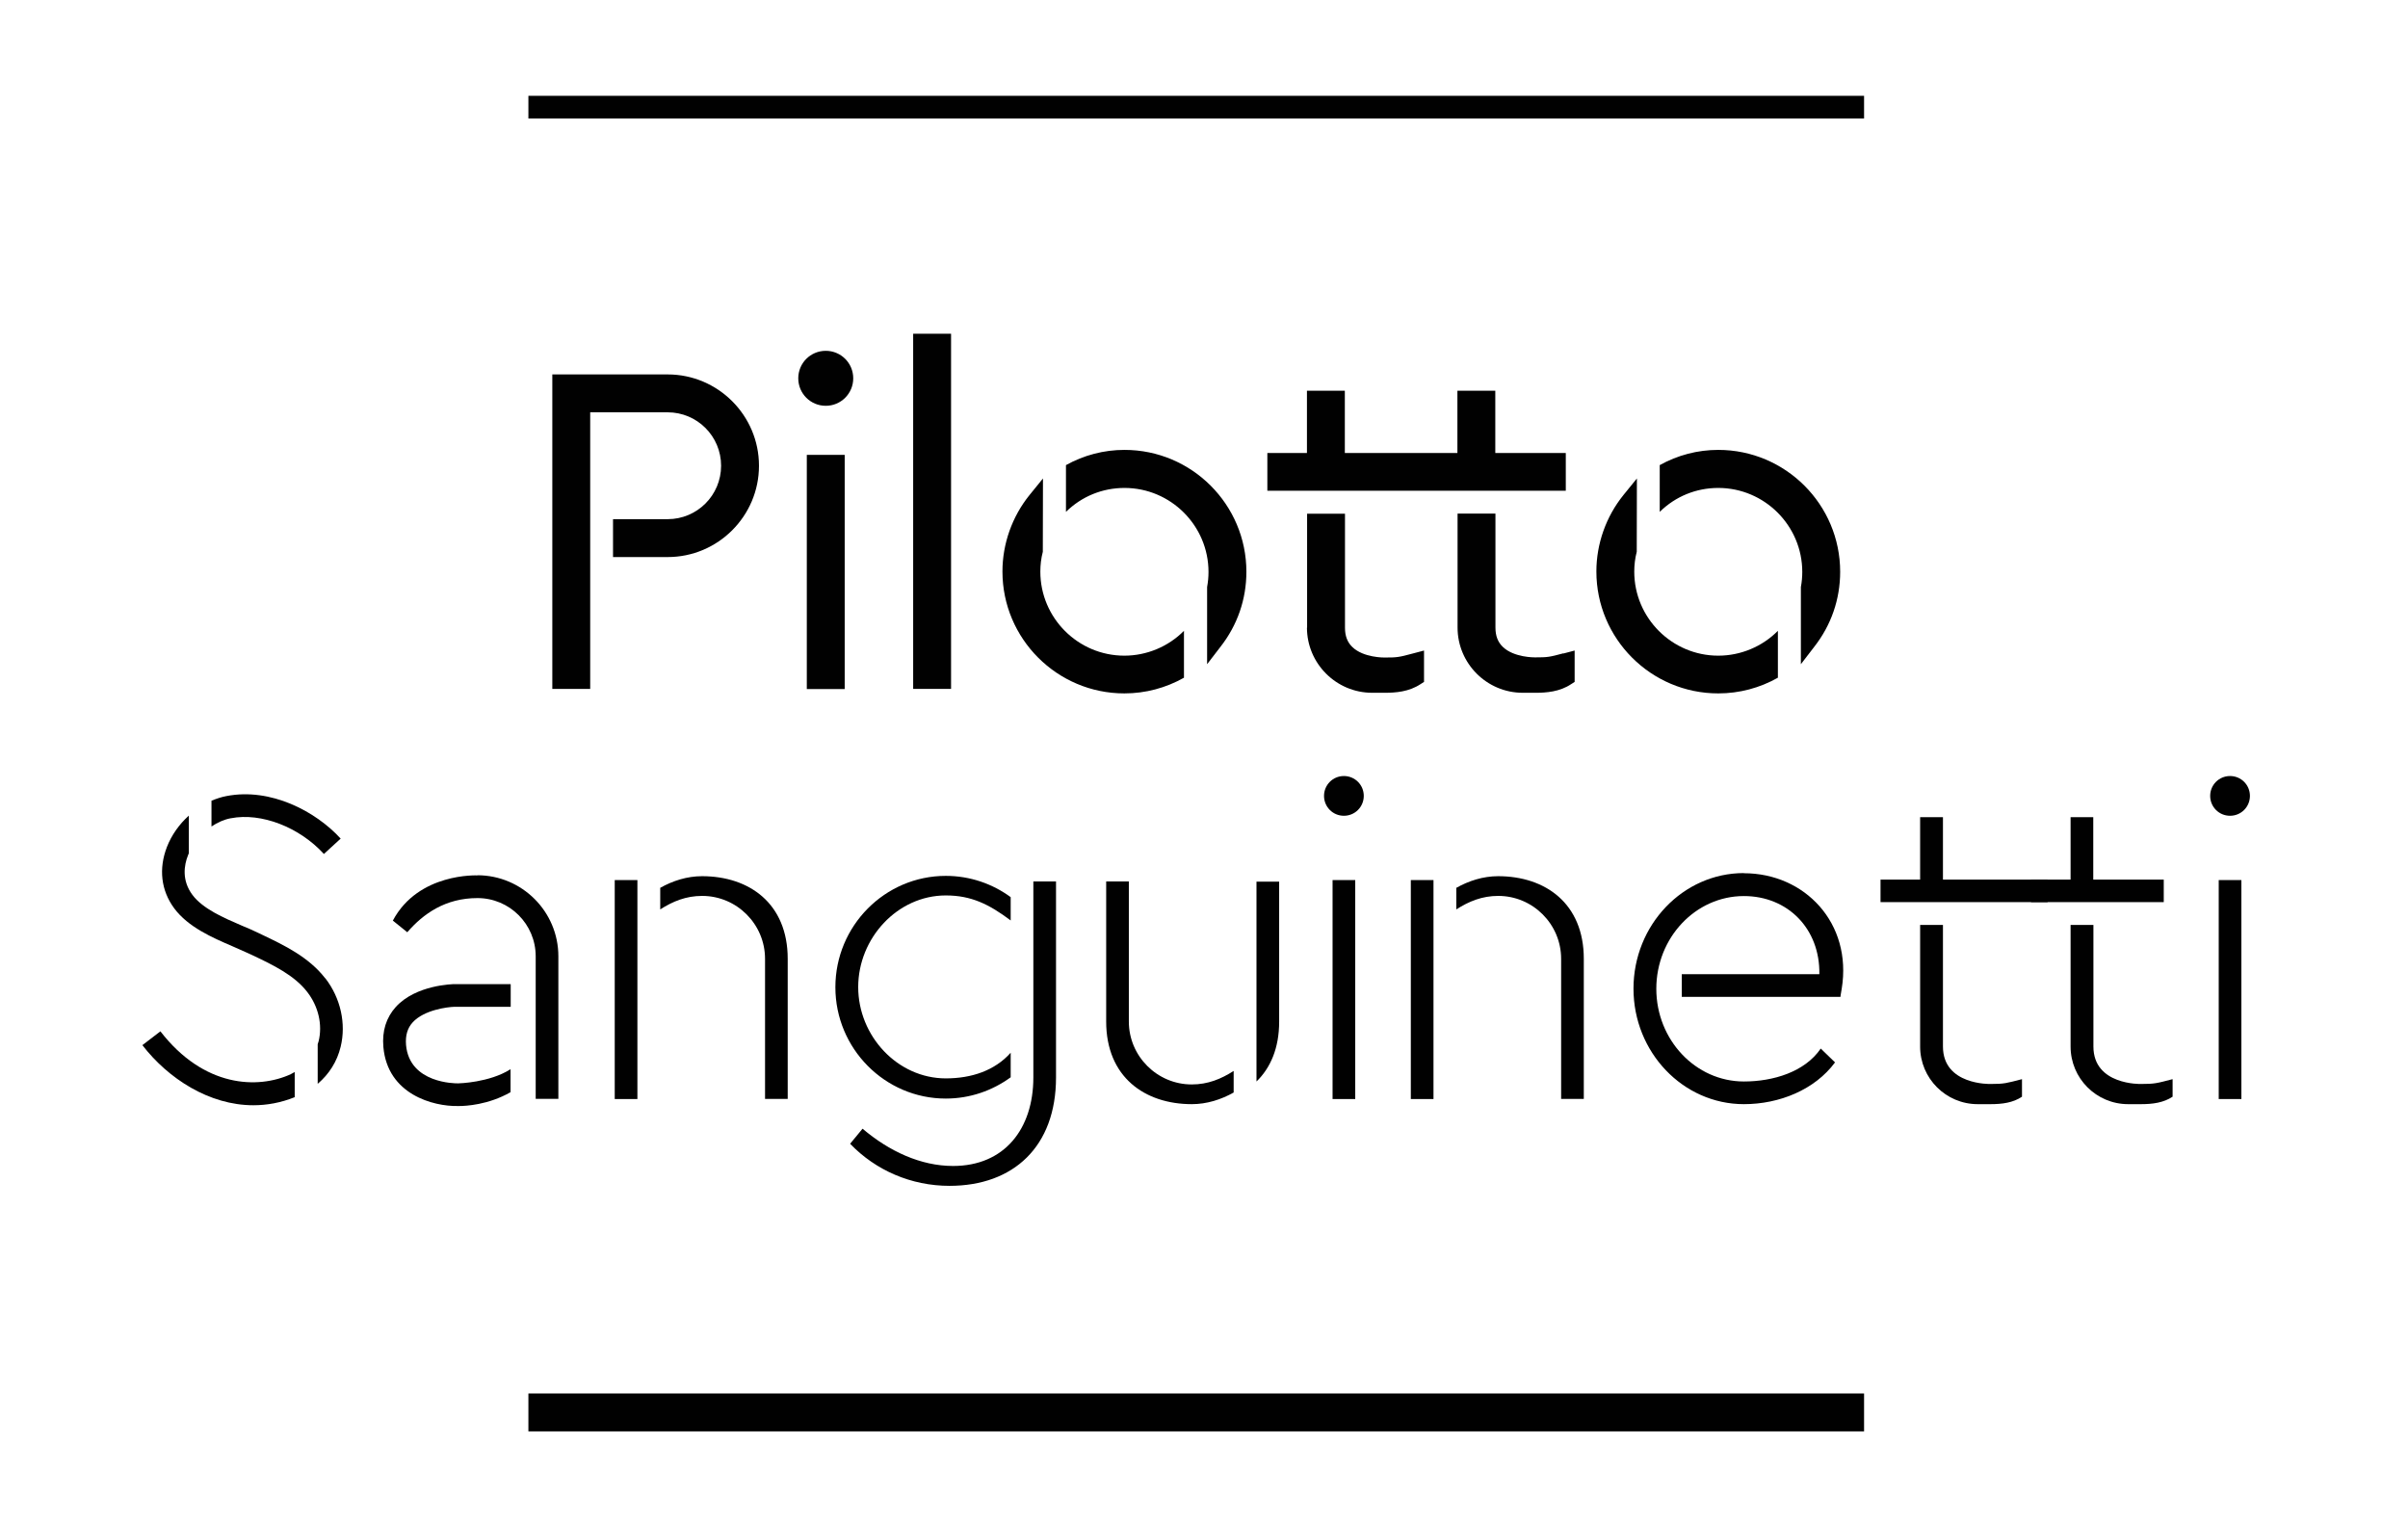 <svg xmlns="http://www.w3.org/2000/svg" id="Layer_1" data-name="Layer 1" viewBox="0 0 155.08 98.11"><defs><style>      .cls-1 {        fill: #010101;      }    </style></defs><rect class="cls-1" x="34.03" y="89.73" width="86.02" height="2.44"></rect><rect class="cls-1" x="142.89" y="56.67" width="1.46" height="14.1"></rect><path class="cls-1" d="m142.34,51.25c0-.71.57-1.28,1.28-1.28s1.28.57,1.28,1.28-.57,1.28-1.28,1.28-1.28-.57-1.28-1.28"></path><rect class="cls-1" x="85.82" y="56.67" width="1.46" height="14.1"></rect><path class="cls-1" d="m85.27,51.25c0-.71.57-1.28,1.28-1.28s1.28.57,1.28,1.28-.57,1.28-1.28,1.28-1.28-.57-1.28-1.28"></path><path class="cls-1" d="m123.66,59.56v7.83c0,2.05,1.66,3.71,3.71,3.71h.82c.75,0,1.45-.09,2.03-.48v-1.13c-1.01.26-1.13.31-2.03.31,0,0-3.06.09-3.06-2.41v-7.83h-1.46Z"></path><polygon class="cls-1" points="131.87 56.64 125.13 56.64 125.13 52.62 123.66 52.62 123.66 56.64 121.11 56.64 121.11 58.09 131.87 58.09 131.87 56.64"></polygon><path class="cls-1" d="m133.35,59.56v7.83c0,2.05,1.66,3.71,3.71,3.71h.82c.75,0,1.45-.09,2.04-.48v-1.13c-1.01.26-1.13.31-2.04.31,0,0-3.06.09-3.06-2.41v-7.83h-1.46Z"></path><polygon class="cls-1" points="139.35 56.64 134.81 56.64 134.81 52.62 133.35 52.62 133.35 56.64 130.8 56.64 130.8 58.09 139.35 58.09 139.35 56.64"></polygon><path class="cls-1" d="m112.31,56.22c-3.92,0-7.11,3.34-7.11,7.44s3.19,7.44,7.11,7.44c2.29,0,4.57-.93,5.87-2.69l-.92-.89c-1.03,1.51-3.07,2.12-4.95,2.12-3.11,0-5.64-2.68-5.64-5.97s2.53-5.97,5.64-5.97c2.82,0,4.91,2.1,4.86,5.03h-8.86v1.46h10.22c.01-.17.06-.35.08-.52.69-4.23-2.38-7.44-6.3-7.44"></path><rect class="cls-1" x="90.86" y="56.67" width="1.46" height="14.1"></rect><path class="cls-1" d="m96.49,56.42c-.98,0-1.9.3-2.7.75v1.39c.81-.52,1.66-.87,2.7-.87,2.23,0,4.05,1.82,4.05,4.05v9.02h1.46v-9.02c0-3.56-2.47-5.32-5.52-5.32"></path><rect class="cls-1" x="39.59" y="56.67" width="1.46" height="14.1"></rect><path class="cls-1" d="m45.22,56.42c-.98,0-1.9.3-2.7.75v1.39c.81-.52,1.66-.87,2.7-.87,2.23,0,4.05,1.82,4.05,4.05v9.02h1.46v-9.02c0-3.56-2.47-5.32-5.52-5.32"></path><path class="cls-1" d="m76.75,71.1c.98,0,1.9-.3,2.7-.75v-1.39c-.81.52-1.66.87-2.7.87-2.23,0-4.05-1.82-4.05-4.05v-9.02h-1.46v9.02c0,3.56,2.47,5.32,5.52,5.32"></path><path class="cls-1" d="m80.92,56.76v12.88c.91-.88,1.46-2.16,1.46-3.85v-9.02h-1.46Z"></path><path class="cls-1" d="m65.09,67.79c-1.03,1.15-2.52,1.65-4.18,1.65-3.11,0-5.64-2.73-5.64-5.88s2.53-5.9,5.64-5.9c1.65,0,2.79.57,4.18,1.61v-1.5c-1.17-.86-2.62-1.37-4.18-1.37-3.92,0-7.11,3.22-7.11,7.17s3.19,7.17,7.11,7.17c1.56,0,3-.51,4.18-1.37v-1.56Z"></path><path class="cls-1" d="m66.55,56.76v12.62c0,3.31-1.86,5.7-5.17,5.7-2.09,0-4.12-.95-5.83-2.4l-.8.97c1.64,1.71,3.93,2.71,6.4,2.71,4.11,0,6.86-2.52,6.86-6.98v-12.62h-1.46Z"></path><path class="cls-1" d="m32.88,68.85c-1.37.87-3.35.91-3.36.91h-.02s-.02,0-.02,0c-.13,0-3.11.02-3.33-2.47-.05-.61.09-1.09.43-1.46.72-.79,2.21-.99,2.71-1h3.6v-1.46h-3.61c-.1,0-2.49.04-3.79,1.47-.62.69-.89,1.55-.8,2.58.27,3.07,3.24,3.83,4.79,3.8.02,0,.05,0,.09,0,.42,0,1.87-.07,3.31-.89v-1.49Z"></path><path class="cls-1" d="m30.75,56.37s-3.8-.19-5.45,2.91l.93.75c1.03-1.19,2.45-2.2,4.52-2.2s3.75,1.68,3.75,3.75v9.18h1.46v-9.18c0-2.88-2.34-5.22-5.22-5.22"></path><path class="cls-1" d="m18.75,69.16c-2.14.99-5.62.87-8.42-2.75l-1.16.89c1.66,2.15,4.3,3.87,7.15,3.87.87,0,1.77-.16,2.66-.52v-1.62c-.08.04-.15.09-.24.13"></path><path class="cls-1" d="m20.94,62.99c-1.05-1.36-2.65-2.13-4.06-2.8l-.25-.12c-.33-.16-.67-.31-1.04-.46-1.19-.51-2.53-1.09-3.2-1.99-.69-.93-.54-1.9-.28-2.55.01-.04.03-.08.05-.11v-2.44c-.62.56-1.11,1.25-1.41,2.02-.54,1.4-.38,2.8.47,3.95.9,1.21,2.44,1.88,3.79,2.46.35.15.68.3.99.44l.26.12c1.33.63,2.7,1.29,3.53,2.37.72.93.99,2.11.73,3.17-.02.06-.04.12-.06.19v2.55c.73-.62,1.25-1.43,1.48-2.39.36-1.48,0-3.13-.99-4.41"></path><path class="cls-1" d="m14.87,52.69c1.95-.38,4.41.57,5.99,2.3l1.08-.99c-1.61-1.76-4.51-3.29-7.35-2.74-.33.06-.65.17-.97.3v1.66c.39-.26.81-.45,1.24-.53"></path><rect class="cls-1" x="51.96" y="29.29" width="2.44" height="15.08"></rect><path class="cls-1" d="m53.18,22.59c-.98,0-1.77.79-1.77,1.77s.79,1.77,1.77,1.77,1.77-.79,1.77-1.77-.79-1.77-1.77-1.77"></path><rect class="cls-1" x="58.81" y="21.49" width="2.44" height="22.87"></rect><path class="cls-1" d="m43,24.11h-7.43s0,20.25,0,20.25h2.44v-17.81h4.99c1.9,0,3.44,1.54,3.44,3.44s-1.54,3.44-3.44,3.44h-3.52v2.44h3.52c3.24,0,5.88-2.64,5.88-5.88s-2.64-5.88-5.88-5.88"></path><path class="cls-1" d="m72.42,28.97c-1.33,0-2.62.34-3.77.98v3.01c1.02-1,2.35-1.54,3.77-1.54,2.98,0,5.41,2.43,5.41,5.41,0,.32-.03.65-.09.97v4.97s.86-1.12.86-1.12c1.09-1.39,1.67-3.06,1.67-4.83,0-4.33-3.52-7.85-7.85-7.85"></path><path class="cls-1" d="m76.25,40.62c-1.01,1.02-2.4,1.6-3.84,1.6-2.98,0-5.41-2.43-5.41-5.41,0-.43.05-.86.16-1.28v-.06s.01-4.66.01-4.66l-.87,1.07c-1.12,1.39-1.74,3.14-1.74,4.92,0,4.33,3.52,7.85,7.85,7.85,1.36,0,2.67-.35,3.84-1.01v-3.03Z"></path><path class="cls-1" d="m110.66,28.97c-1.33,0-2.62.34-3.77.98v3.01c1.02-1,2.35-1.54,3.77-1.54,2.98,0,5.41,2.43,5.41,5.41,0,.32-.03.65-.09.97v4.97s.86-1.12.86-1.12c1.09-1.39,1.67-3.06,1.67-4.83,0-4.33-3.52-7.85-7.85-7.85"></path><path class="cls-1" d="m114.5,40.62c-1.01,1.02-2.4,1.6-3.84,1.6-2.98,0-5.41-2.43-5.41-5.41,0-.43.05-.86.16-1.28v-.06s.01-4.66.01-4.66l-.87,1.07c-1.12,1.39-1.74,3.14-1.74,4.92,0,4.33,3.52,7.85,7.85,7.85,1.36,0,2.67-.35,3.84-1.01v-3.03Z"></path><path class="cls-1" d="m84.17,40.41c0,2.31,1.88,4.2,4.2,4.2h.82c.68,0,1.55-.06,2.3-.56l.22-.14v-2.02l-.72.19c-.9.24-1,.26-1.82.26-.02,0-1.36.02-2.08-.68-.32-.31-.47-.71-.47-1.24v-7.34h-2.44v7.34Z"></path><path class="cls-1" d="m100.68,42.07c-.9.24-1,.26-1.82.26-.02,0-1.36.02-2.08-.68-.32-.31-.47-.71-.47-1.24v-7.34h-2.44v7.34c0,2.31,1.88,4.2,4.2,4.2h.82c.68,0,1.56-.06,2.3-.56l.22-.14v-2.02l-.72.19Z"></path><polygon class="cls-1" points="92.87 31.6 100.84 31.6 100.84 29.17 96.3 29.17 96.3 25.16 93.86 25.16 93.86 29.17 92.87 29.17 91.3 29.17 86.61 29.17 86.61 25.16 84.17 25.16 84.17 29.17 81.62 29.17 81.62 31.6 91.3 31.6 92.87 31.6"></polygon><rect class="cls-1" x="34.03" y="6.17" width="86.02" height="1.46"></rect></svg>